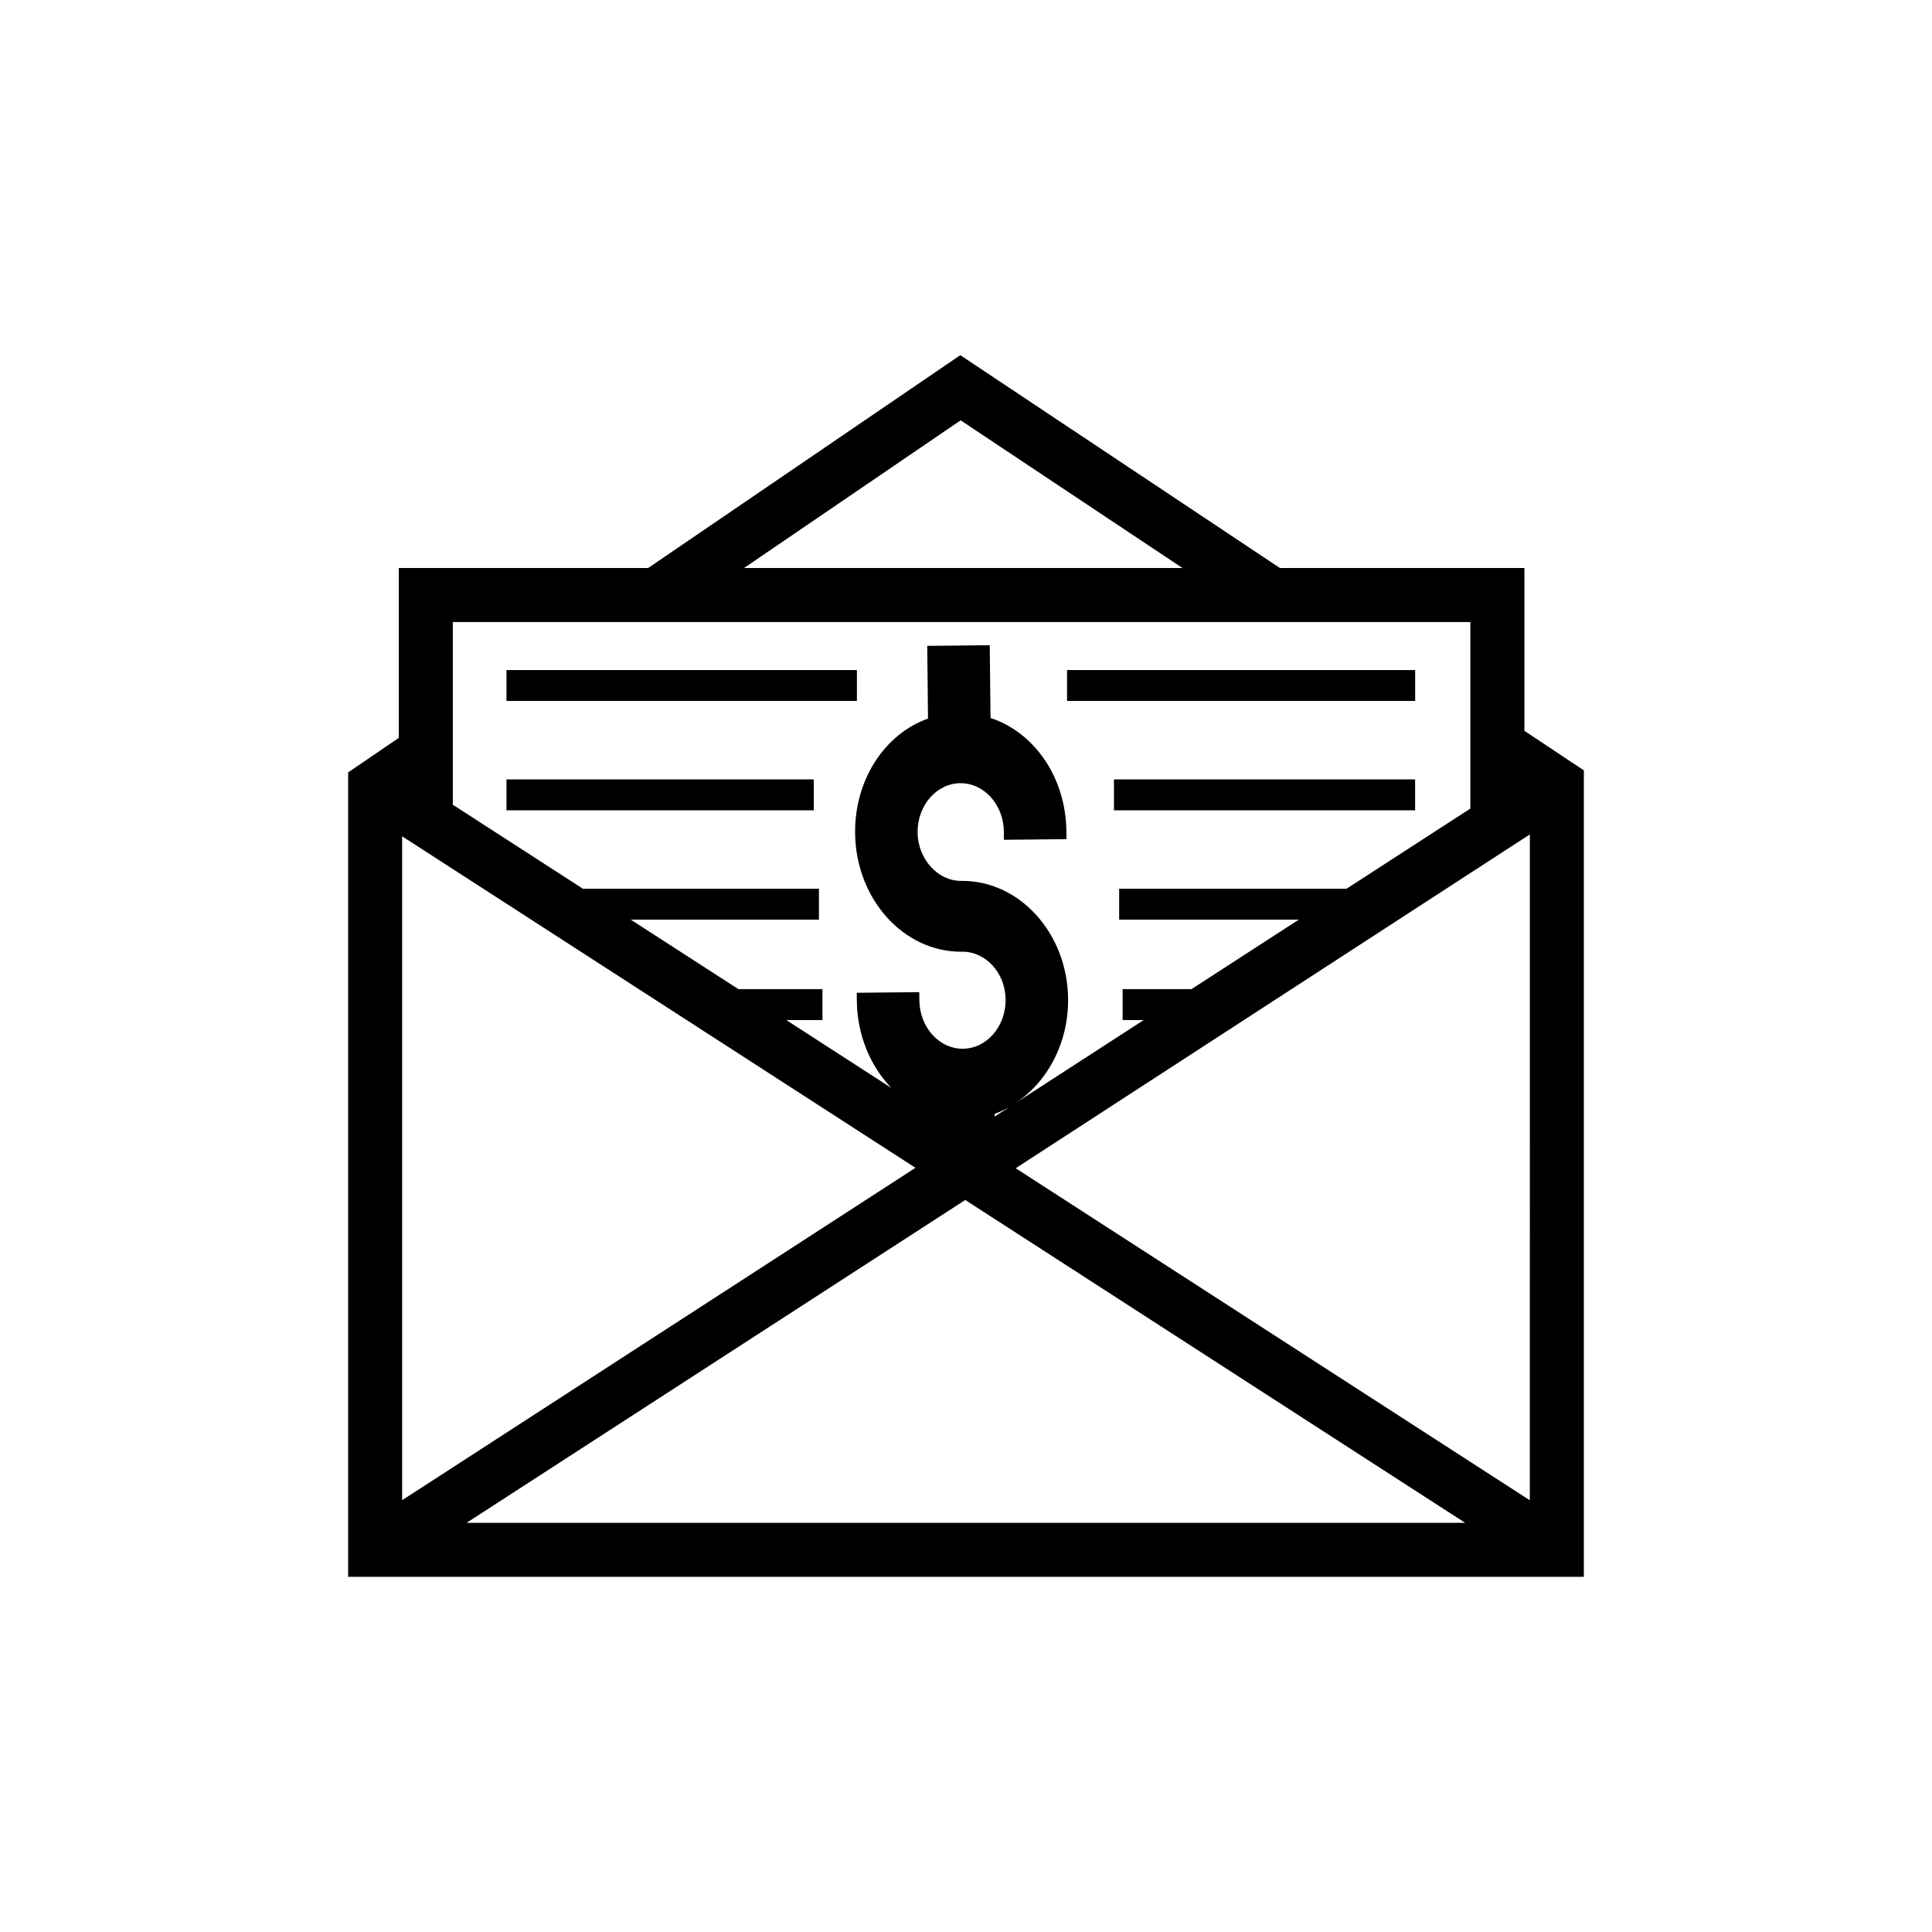 <?xml version="1.0" encoding="UTF-8"?>
<!-- Uploaded to: ICON Repo, www.iconrepo.com, Generator: ICON Repo Mixer Tools -->
<svg fill="#000000" width="800px" height="800px" version="1.1" viewBox="144 144 512 512" xmlns="http://www.w3.org/2000/svg">
 <g>
  <path d="m439.21 350.55h79.812v8.188h-79.812z"/>
  <path d="m278.22 350.55h81.438v8.188h-81.438z"/>
  <path d="m426.78 321.57h92.254v8.188h-92.254z"/>
  <path d="m278.22 321.57h92.867v8.188h-92.867z"/>
  <path d="m547.98 337.67v-43.137h-64.781l-84.711-56.41-82.73 56.41h-66.07v45.008l-13.43 9.156v213.17h327.48v-213.71zm-149.4-82.281 58.789 39.145h-116.2zm-134.58 53.457h269.66v49.434l-32.816 21.246h-60.258v8.188h47.613l-28.449 18.418h-18.238v8.188h5.594l-34.52 22.348c8.867-5.57 14.594-16.172 14.473-27.98-0.18-17.387-12.887-31.402-28.324-31.242-6.195 0.066-11.492-5.809-11.562-12.828-0.074-7.141 4.992-13 11.297-13.062 6.301-0.066 11.488 5.688 11.562 12.828l0.023 2.172 16.57-0.172-0.023-2.172c-0.145-13.996-8.332-26.078-20.102-29.945l-0.203-19.277-16.566 0.172 0.203 19.277c-11.594 4.098-19.469 16.34-19.32 30.355 0.18 17.48 12.887 31.578 28.324 31.418 6.301-0.066 11.488 5.613 11.562 12.652 0.074 7.141-4.992 13-11.297 13.062-6.301 0.066-11.488-5.688-11.562-12.828l-0.023-2.172-16.566 0.172 0.023 2.172c0.098 9.004 3.551 17.219 9.113 23.02l-27.824-17.973h9.598v-8.188h-22.277l-28.527-18.418h49.871v-8.188h-62.551l-34.477-22.262zm147.56 128.49-3.965 2.562-0.004-0.707c1.379-0.5 2.699-1.133 3.969-1.855zm-160.99-71.707 136.04 87.855-136.04 88.082zm17.09 181.93 132.14-85.551 0.207 0.133 132.27 85.422zm281.76-5.969-136.25-87.996 130.23-84.555 6.031-3.906z"/>
 </g>
</svg>